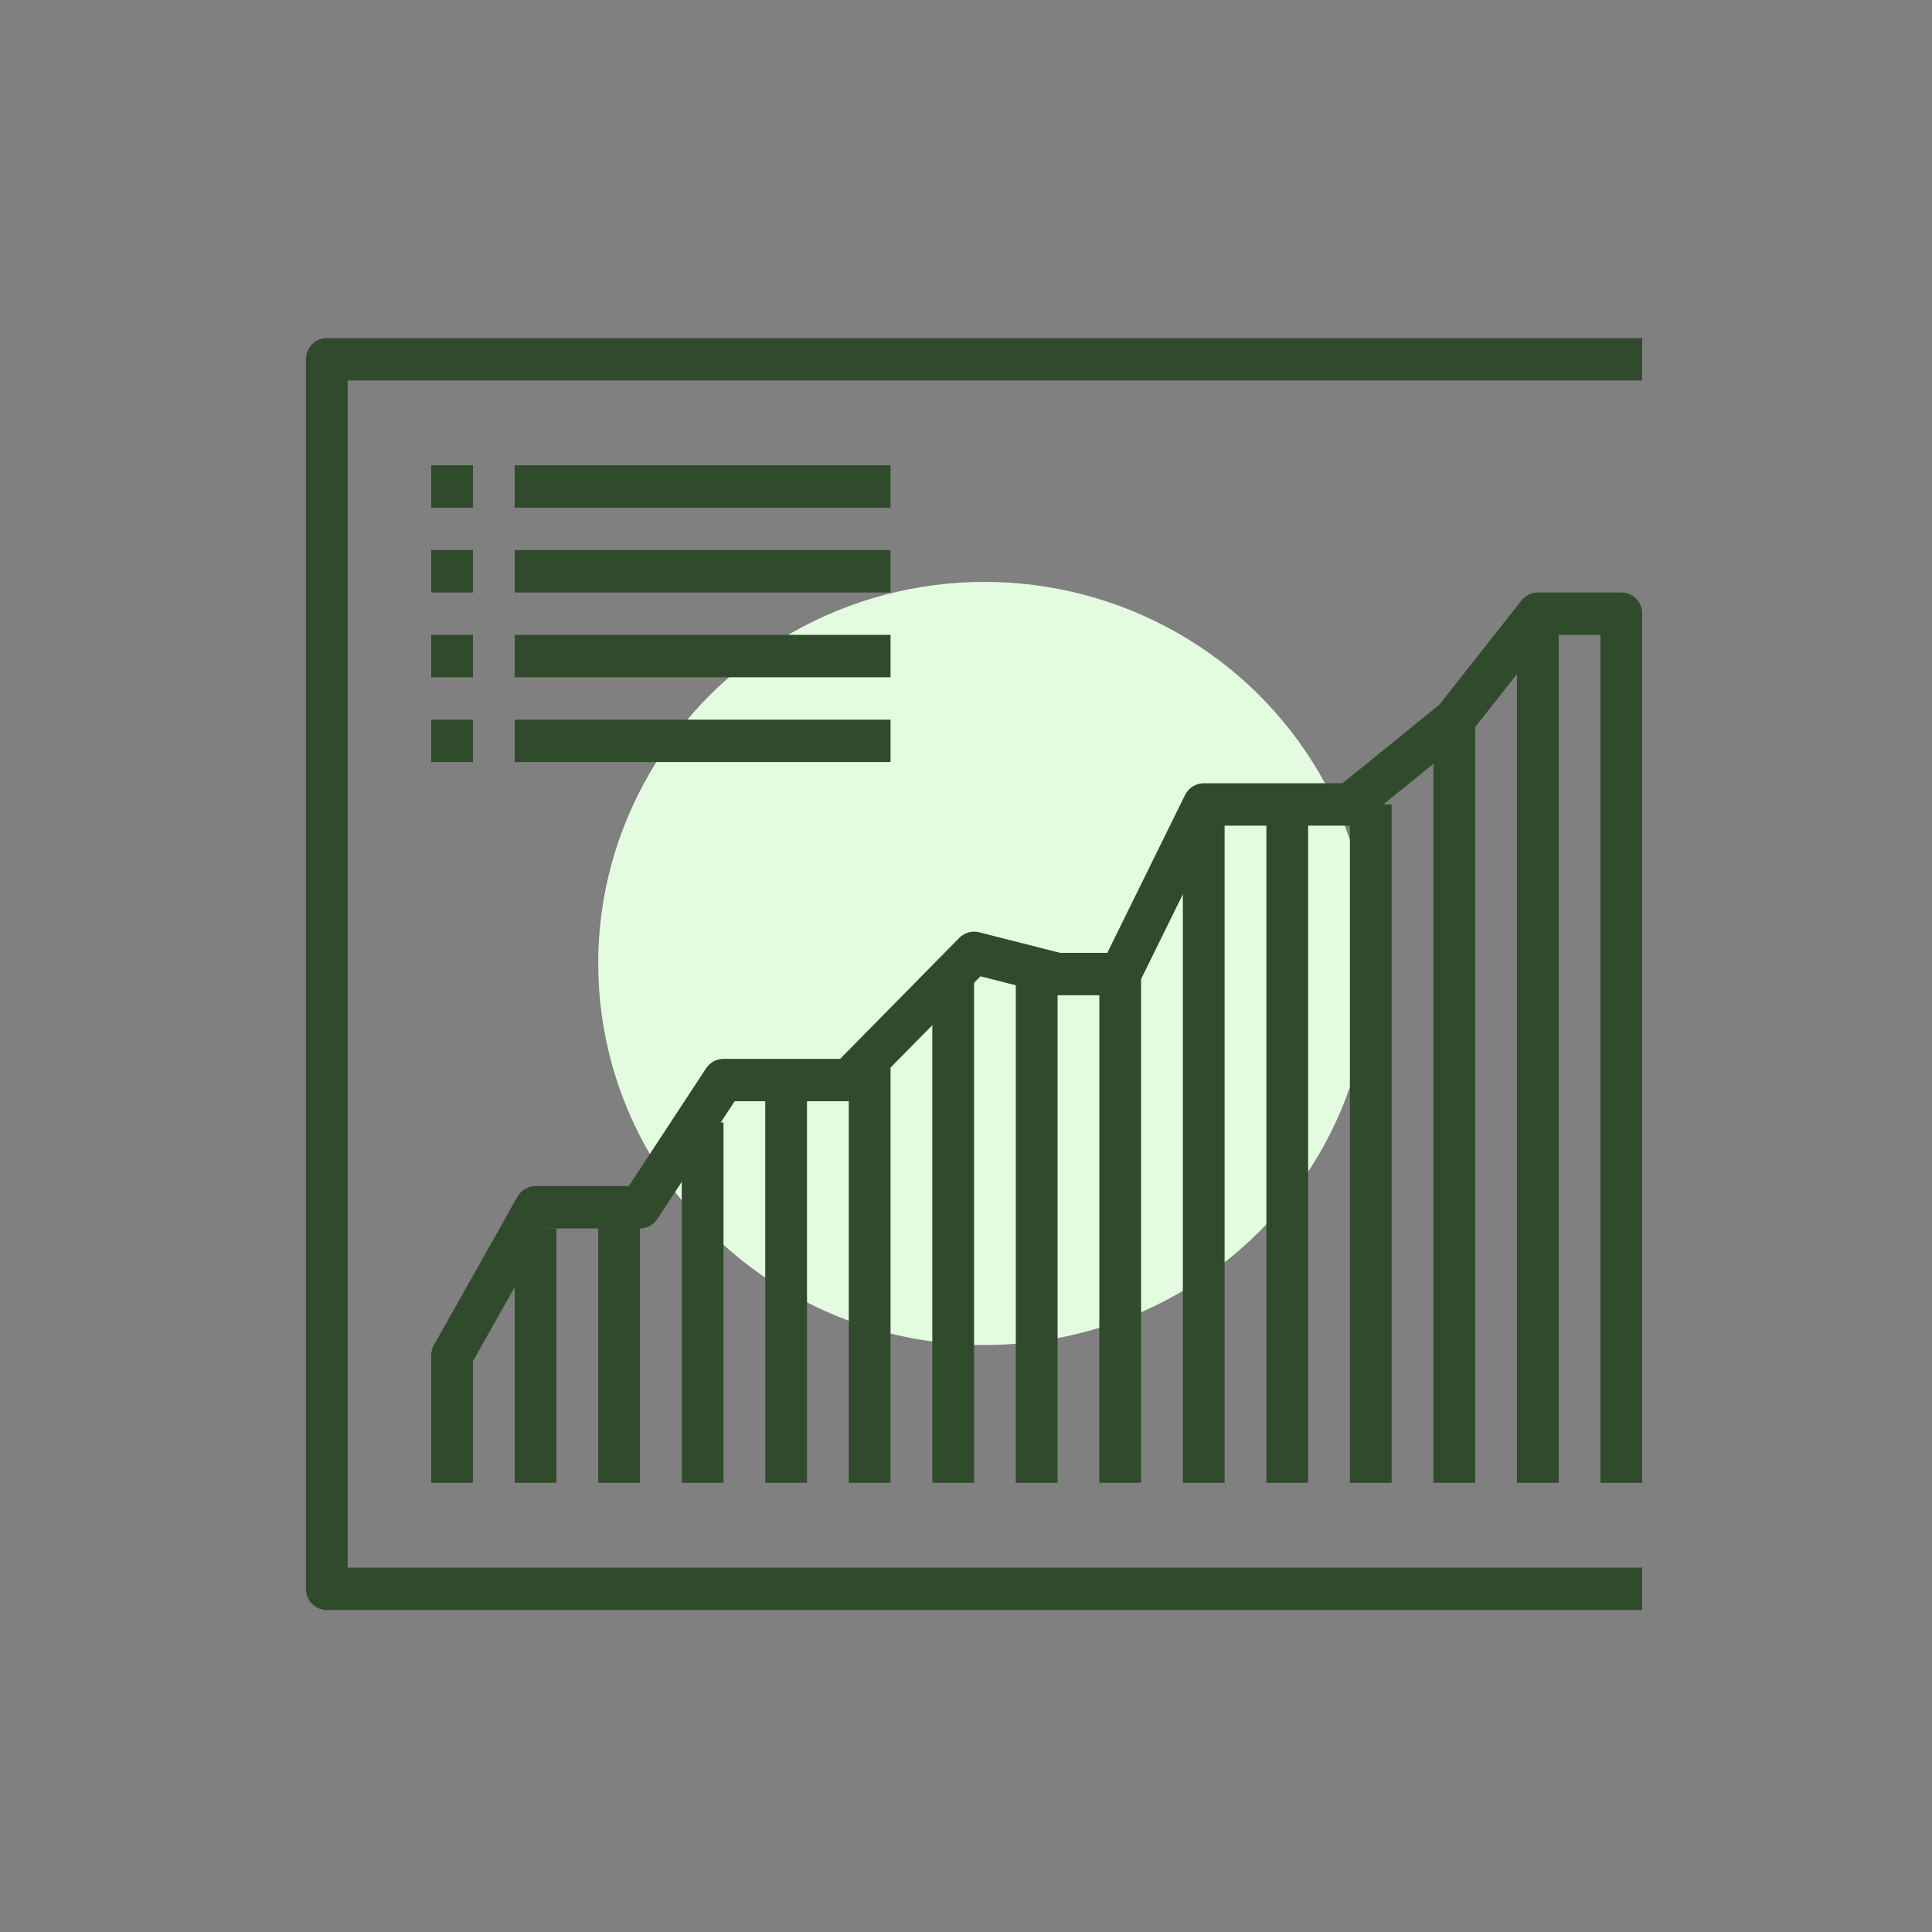 <?xml version="1.0" encoding="UTF-8"?> <svg xmlns="http://www.w3.org/2000/svg" width="120" height="120" viewBox="0 0 120 120"><rect x="0" y="0" width="120" height="120" fill="#808080" stroke="none"/><g fill="none" fill-rule="evenodd" transform="translate(19 21)"><ellipse cx="42.148" cy="38.842" fill="#E3FCDF" rx="23.992" ry="23.7"></ellipse><polygon fill="#304B2C" points="12.969 71.1 15.563 71.1 15.563 55.3 12.969 55.3"></polygon><polygon fill="#304B2C" points="18.156 71.1 20.75 71.1 20.75 53.983 18.156 53.983"></polygon><polygon fill="#304B2C" points="23.344 71.1 25.938 71.1 25.938 48.717 23.344 48.717"></polygon><polygon fill="#304B2C" points="28.531 71.1 31.125 71.1 31.125 46.083 28.531 46.083"></polygon><polygon fill="#304B2C" points="33.719 71.1 36.313 71.1 36.313 44.767 33.719 44.767"></polygon><polygon fill="#304B2C" points="38.906 71.1 41.5 71.1 41.5 39.5 38.906 39.5"></polygon><polygon fill="#304B2C" points="44.094 71.1 46.688 71.1 46.688 39.5 44.094 39.5"></polygon><polygon fill="#304B2C" points="49.281 71.1 51.875 71.1 51.875 39.5 49.281 39.5"></polygon><polygon fill="#304B2C" points="54.469 71.1 57.063 71.1 57.063 28.967 54.469 28.967"></polygon><polygon fill="#304B2C" points="59.656 71.1 62.25 71.1 62.25 28.967 59.656 28.967"></polygon><polygon fill="#304B2C" points="64.844 71.1 67.438 71.1 67.438 28.967 64.844 28.967"></polygon><polygon fill="#304B2C" points="70.031 71.1 72.625 71.1 72.625 23.7 70.031 23.7"></polygon><path fill="#304B2C" d="M83,71.1 L80.406,71.1 L80.406,18.433 L77.138,18.433 L72.341,24.523 C72.28,24.598 72.214,24.668 72.139,24.728 L65.654,29.995 C65.423,30.182 65.139,30.283 64.844,30.283 L56.567,30.283 L51.739,40.089 C51.518,40.535 51.07,40.817 50.578,40.817 L46.688,40.817 C46.581,40.817 46.476,40.803 46.374,40.777 L41.898,39.641 L34.636,47.014 C34.393,47.262 34.064,47.4 33.719,47.4 L26.631,47.4 L21.829,54.714 C21.588,55.08 21.183,55.3 20.75,55.3 L15.018,55.3 L10.375,63.55 L10.375,71.1 L7.781,71.1 L7.781,63.2 C7.781,62.971 7.841,62.746 7.952,62.547 L13.14,53.33 C13.371,52.919 13.801,52.667 14.266,52.667 L20.056,52.667 L24.858,45.353 C25.1,44.987 25.504,44.767 25.938,44.767 L33.182,44.767 L40.583,37.252 C40.905,36.925 41.374,36.796 41.814,36.906 L46.847,38.183 L49.777,38.183 L54.605,28.378 C54.825,27.932 55.274,27.65 55.766,27.65 L64.389,27.65 L70.405,22.764 L75.503,16.294 C75.749,15.982 76.121,15.8 76.516,15.8 L81.703,15.8 C82.42,15.8 83,16.39 83,17.117 L83,71.1"></path><polygon fill="#304B2C" points="75.219 71.1 77.813 71.1 77.813 17.117 75.219 17.117"></polygon><path fill="#304B2C" d="M83,79 L1.297,79 C0.58,79 0,78.41 0,77.683 L0,1.317 C0,0.59 0.58,0 1.297,0 L83,0 L83,2.633 L2.594,2.633 L2.594,76.367 L83,76.367 L83,79"></path><polygon fill="#304B2C" points="7.781 10.533 10.375 10.533 10.375 7.9 7.781 7.9"></polygon><polygon fill="#304B2C" points="7.781 15.8 10.375 15.8 10.375 13.167 7.781 13.167"></polygon><polygon fill="#304B2C" points="7.781 21.067 10.375 21.067 10.375 18.433 7.781 18.433"></polygon><polygon fill="#304B2C" points="7.781 26.333 10.375 26.333 10.375 23.7 7.781 23.7"></polygon><polygon fill="#304B2C" points="12.969 10.533 36.313 10.533 36.313 7.9 12.969 7.9"></polygon><polygon fill="#304B2C" points="12.969 15.8 36.313 15.8 36.313 13.167 12.969 13.167"></polygon><polygon fill="#304B2C" points="12.969 21.067 36.313 21.067 36.313 18.433 12.969 18.433"></polygon><polygon fill="#304B2C" points="12.969 26.333 36.313 26.333 36.313 23.7 12.969 23.7"></polygon></g></svg> 